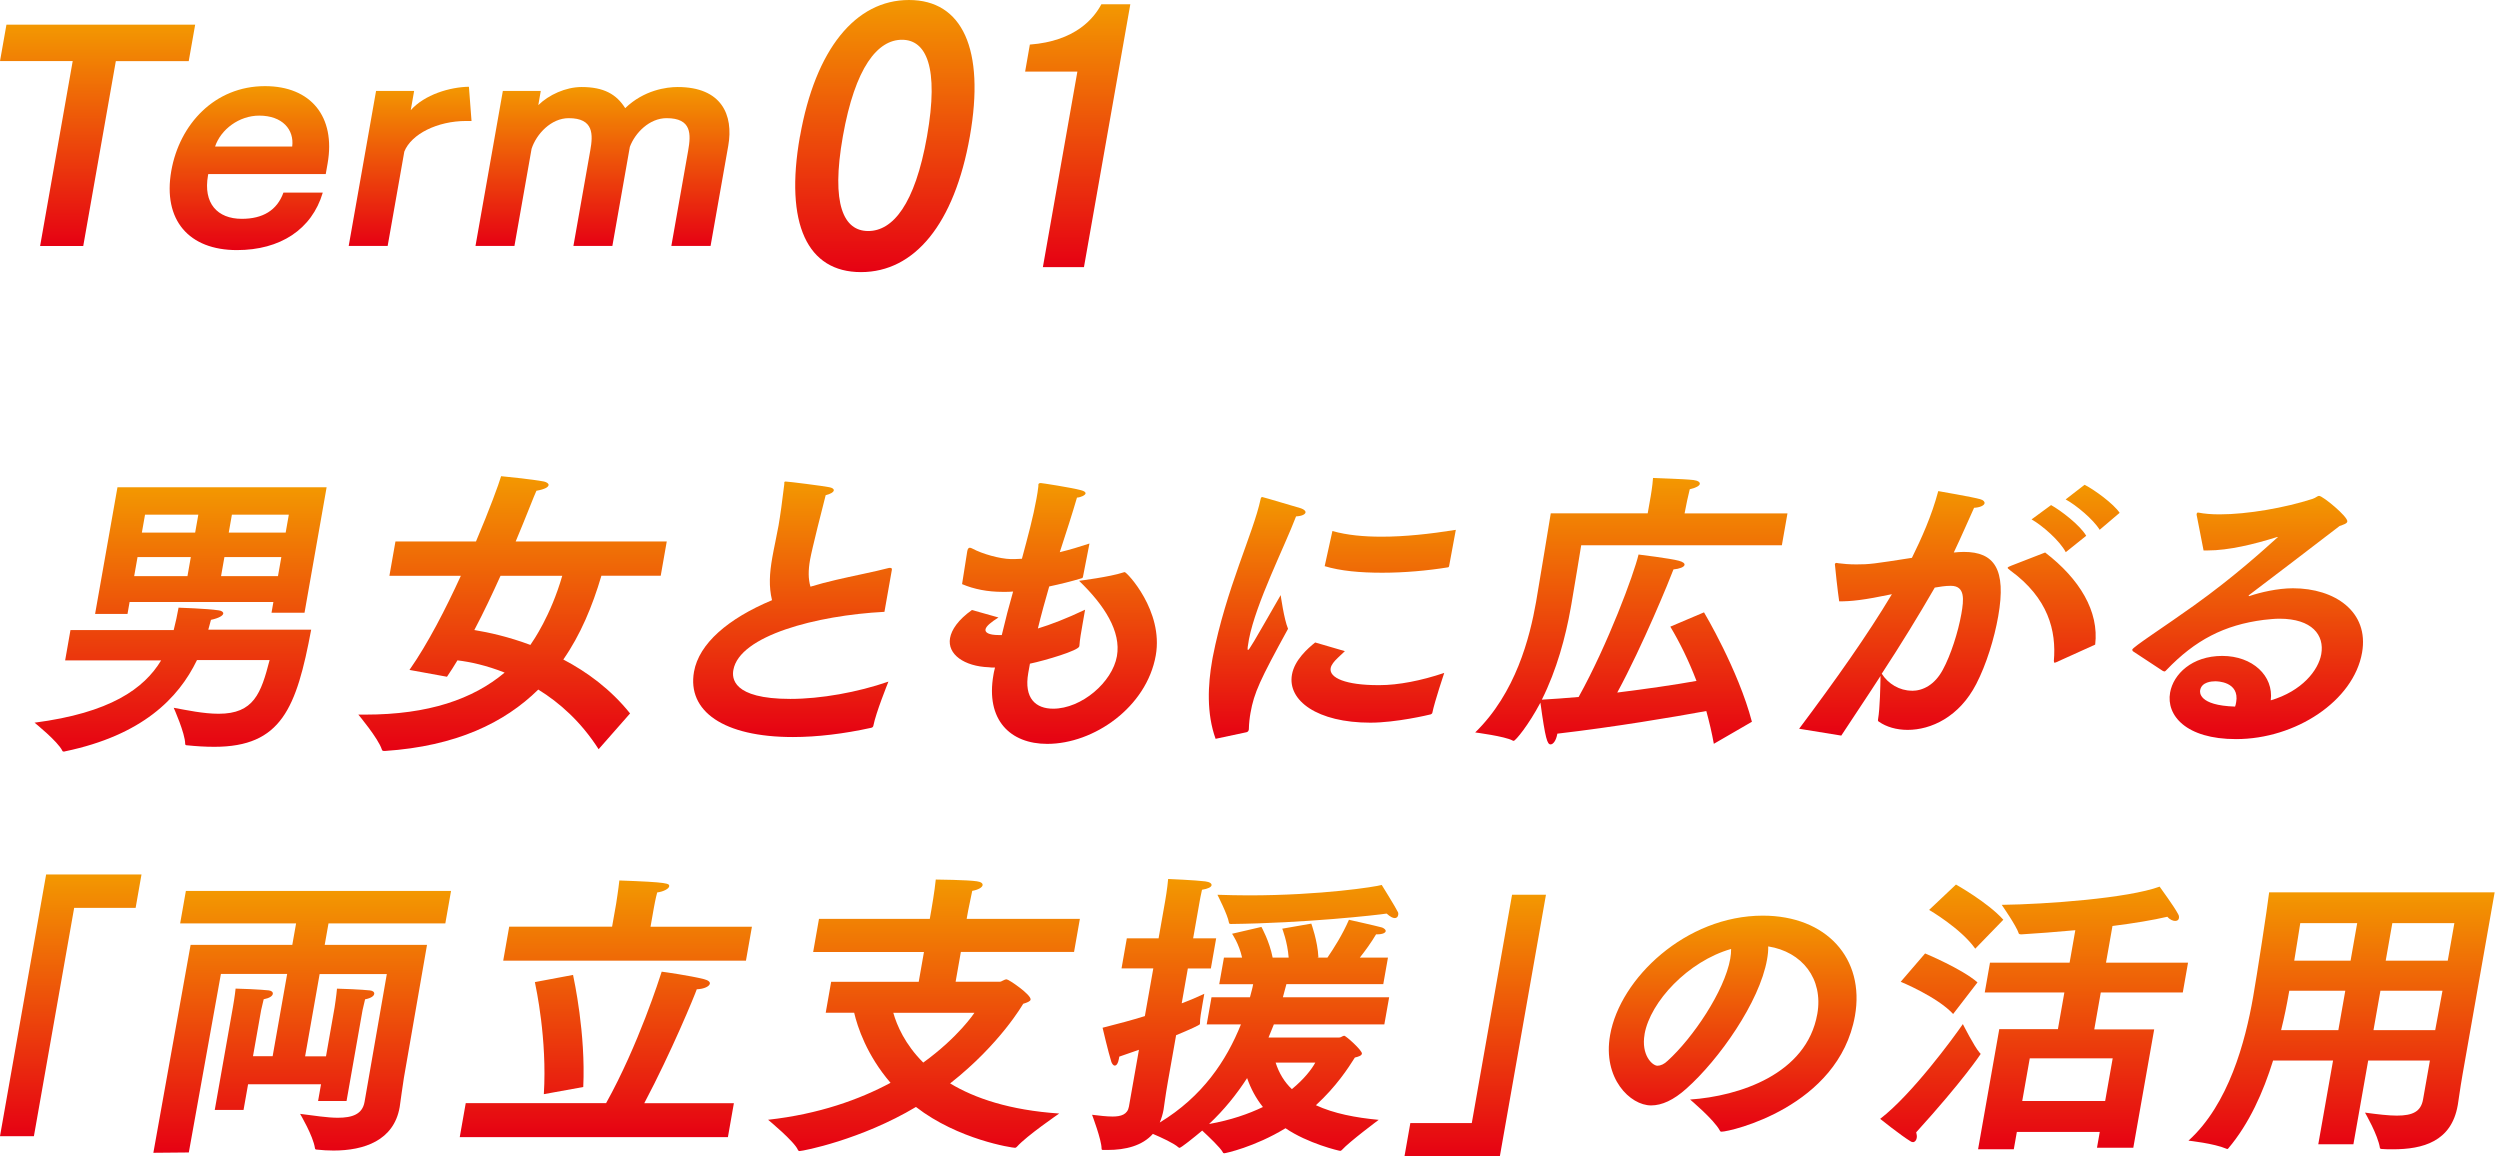<svg width="294" height="136" viewBox="0 0 294 136" fill="none" xmlns="http://www.w3.org/2000/svg">
<g clip-path="url(#clip0_86_11938)">
<path d="M8.54 7.185H0L0.758 2.902H22.952L22.194 7.193H13.621L9.79 28.927H4.718L8.548 7.193L8.54 7.185Z" fill="url(#paint0_linear_86_11938)"/>
<path d="M37.953 22.669C36.671 26.992 32.937 29.411 27.864 29.411C22.235 29.411 19.122 25.911 20.146 20.081C21.114 14.613 25.243 10.129 31.163 10.129C36.566 10.129 39.493 13.726 38.526 19.226L38.308 20.468H24.493C24.485 20.532 24.477 20.564 24.461 20.629C23.88 23.903 25.558 25.734 28.437 25.734C30.888 25.734 32.574 24.75 33.332 22.653H37.945L37.953 22.669ZM34.364 17.234C34.614 15.234 33.203 13.597 30.485 13.597C28.13 13.597 25.977 15.201 25.292 17.234H34.356H34.364Z" fill="url(#paint1_linear_86_11938)"/>
<path d="M44.218 10.695H48.701L48.306 12.953C49.935 11.123 52.911 10.235 55.145 10.203L55.451 14.227H54.83C51.427 14.227 48.371 15.768 47.548 17.824L45.589 28.921H41.008L44.226 10.687L44.218 10.695Z" fill="url(#paint2_linear_86_11938)"/>
<path d="M59.111 10.694H63.595L63.305 12.363C64.531 11.154 66.531 10.234 68.394 10.234C71.015 10.234 72.499 11.089 73.523 12.718C75.733 10.589 78.378 10.234 79.692 10.234C84.862 10.234 86.281 13.509 85.644 17.138L83.563 28.92H78.95L80.926 17.726C81.265 15.799 81.37 13.896 78.394 13.896C76.362 13.896 74.684 15.63 74.071 17.267L72.015 28.92H67.434L69.41 17.726C69.749 15.831 69.853 13.896 66.878 13.896C64.813 13.896 63.079 15.759 62.515 17.492L60.499 28.92H55.918L59.136 10.686L59.111 10.694Z" fill="url(#paint3_linear_86_11938)"/>
<path d="M94.079 16.04C95.885 5.798 100.603 0 106.894 0C113.184 0 115.861 5.798 114.055 16.04C112.232 26.355 107.547 32 101.248 32C94.95 32 92.257 26.355 94.071 16.04H94.079ZM109.015 16.04C110.458 7.847 108.91 4.677 106.071 4.677C103.232 4.677 100.571 7.847 99.119 16.04C97.7 24.081 99.232 27.169 102.103 27.169C104.974 27.169 107.595 24.081 109.015 16.04Z" fill="url(#paint4_linear_86_11938)"/>
<path d="M127.474 31.411H122.643L126.7 8.419H120.555L121.111 5.242C126.474 4.839 128.651 2.145 129.522 0.5H132.926L127.474 31.411Z" fill="url(#paint5_linear_86_11938)"/>
</g>
<g clip-path="url(#clip1_86_11938)">
<path d="M8.289 74.092H20.427C20.653 73.213 20.841 72.34 20.998 71.461C20.998 71.461 24.326 71.568 25.714 71.775C26.066 71.813 26.279 71.982 26.254 72.158C26.21 72.403 25.77 72.685 24.81 72.893L24.496 74.048H36.596C34.863 83.266 33.099 87.825 25.199 87.825C24.132 87.825 23.039 87.756 22.028 87.649C21.852 87.649 21.783 87.612 21.777 87.474C21.777 86.249 20.427 83.235 20.427 83.235C21.978 83.517 23.931 83.938 25.714 83.938C29.846 83.938 30.694 81.552 31.705 77.627H23.165C20.979 82.148 16.697 86.463 7.673 88.353C7.636 88.353 7.56 88.39 7.522 88.39C7.416 88.39 7.353 88.353 7.328 88.284C6.807 87.197 4.062 84.987 4.062 84.987C12.954 83.831 16.942 80.993 18.951 77.659H7.661L8.289 74.086V74.092ZM13.815 57.301H38.411L35.811 72.058H31.931L32.15 70.795H15.24L14.995 72.196H11.183L13.815 57.301ZM22.047 67.75L22.442 65.508H16.175L15.78 67.75H22.047ZM22.951 62.632L23.322 60.528H17.055L16.684 62.632H22.951ZM32.69 67.75L33.086 65.508H26.392L25.997 67.75H32.69ZM33.595 62.632L33.965 60.528H27.271L26.901 62.632H33.595Z" fill="url(#paint6_linear_86_11938)"/>
<path d="M48.15 78.788C50.291 75.736 52.401 71.636 54.197 67.711H45.795L46.505 63.68H55.974C57.563 59.931 58.662 56.917 58.932 56C58.932 56 62.574 56.352 63.98 56.628C64.288 56.697 64.539 56.873 64.514 57.049C64.47 57.294 64.075 57.538 63.083 57.714C62.8 58.311 61.927 60.622 60.646 63.673H78.411L77.701 67.705H70.725C69.663 71.316 68.251 74.681 66.247 77.557C69.048 79.027 71.823 81.061 74.097 83.9L70.398 88.107C68.332 84.879 65.808 82.637 63.302 81.093C59.34 84.986 53.657 87.755 45.261 88.314C45.086 88.314 44.941 88.314 44.904 88.138C44.489 86.838 42.141 84.038 42.141 84.038H42.957C50.398 84.038 55.629 82.217 59.346 79.096C57.218 78.254 55.296 77.834 53.795 77.658C53.393 78.323 52.998 78.958 52.565 79.586L48.15 78.782V78.788ZM58.863 67.711C57.927 69.777 56.897 71.987 55.78 74.091C57.513 74.374 59.836 74.895 62.373 75.843C62.706 75.353 64.753 72.44 66.122 67.711H58.863Z" fill="url(#paint7_linear_86_11938)"/>
<path d="M104.001 71.951C95.988 72.371 86.952 74.758 86.243 78.789C86.079 79.7 86.073 82.192 92.943 82.192C96.503 82.192 100.836 81.42 104.478 80.158C104.346 80.51 103.021 83.769 102.707 85.345C102.682 85.483 102.6 85.552 102.45 85.59C99.266 86.293 96.101 86.676 93.25 86.676C85.062 86.676 80.798 83.624 81.615 78.996C82.199 75.7 85.596 72.754 90.789 70.582C90.4 68.968 90.494 67.43 90.82 65.571C91.021 64.415 91.316 63.153 91.561 61.784C91.756 60.66 92.001 58.877 92.227 56.981C92.246 56.874 92.227 56.805 92.233 56.736C92.239 56.667 92.29 56.629 92.396 56.629C92.717 56.629 96.861 57.156 97.514 57.294C97.891 57.364 98.079 57.502 98.054 57.678C98.016 57.885 97.659 58.098 97.1 58.236C96.779 59.461 95.473 64.616 95.26 65.841C95.046 67.065 95.04 68.083 95.31 68.993C96.252 68.71 97.263 68.434 98.337 68.189C100.12 67.769 102.958 67.21 104.415 66.82C104.528 66.783 104.597 66.783 104.673 66.783C104.849 66.783 104.911 66.852 104.88 67.028C104.874 67.065 104.867 67.097 104.861 67.134L104.013 71.938L104.001 71.951Z" fill="url(#paint8_linear_86_11938)"/>
<path d="M116.982 78.506C116.73 78.506 116.486 78.506 116.278 78.469C113.415 78.362 111.38 76.962 111.726 75.034C111.902 74.054 112.674 72.893 114.3 71.737L117.421 72.616C116.58 73.144 115.958 73.634 115.895 74.017C115.832 74.368 116.241 74.682 117.453 74.682H117.81C118.231 72.893 118.677 71.178 119.142 69.564C118.778 69.602 118.457 69.602 118.175 69.602H117.892C116.146 69.602 114.533 69.288 113.139 68.692C113.139 68.692 113.697 65.119 113.741 64.874C113.792 64.591 113.854 64.415 114.068 64.415C114.137 64.415 114.237 64.453 114.369 64.522C115.537 65.15 117.578 65.715 118.853 65.747C119.242 65.747 119.707 65.747 120.178 65.709C120.887 63.078 121.509 60.767 121.88 58.695C121.974 58.167 122.062 57.678 122.106 57.225C122.124 57.119 122.106 57.05 122.112 56.98C122.131 56.874 122.212 56.805 122.394 56.805C122.501 56.805 125.967 57.332 127.123 57.646C127.531 57.753 127.682 57.891 127.663 58.029C127.625 58.236 127.123 58.488 126.652 58.519C126.112 60.378 125.409 62.55 124.63 64.937C125.785 64.654 126.947 64.309 128.121 63.919L127.368 67.775C127.343 67.913 127.33 67.982 127.148 68.02C125.98 68.371 124.718 68.685 123.387 68.968C122.922 70.582 122.451 72.265 122.055 73.91C123.562 73.451 125.39 72.754 127.606 71.7C127.606 71.7 127.475 72.434 127.318 73.345C127.154 74.255 126.972 75.31 126.941 75.907C126.941 75.944 126.928 75.976 126.922 76.013C126.834 76.503 122.966 77.659 121.12 78.048L120.925 79.134C120.391 82.148 121.823 83.342 123.851 83.342C127.198 83.342 130.809 80.221 131.349 77.169C131.864 74.261 129.88 71.172 126.897 68.302C126.897 68.302 130.539 67.844 132.09 67.323C132.165 67.285 132.241 67.285 132.272 67.285C132.523 67.285 136.843 71.844 135.92 77.068C134.847 83.166 128.636 87.48 123.154 87.48C118.809 87.48 115.889 84.673 116.831 79.348L116.887 79.034L117.013 78.506H116.982Z" fill="url(#paint9_linear_86_11938)"/>
<path d="M142.953 86.882C141.879 83.9 142.043 80.54 142.557 77.627C142.576 77.52 142.601 77.382 142.62 77.275C144.171 69.281 147.405 62.656 148.24 58.732C148.272 58.556 148.328 58.449 148.435 58.449C148.542 58.449 152.969 59.781 153.006 59.781C153.371 59.919 153.559 60.094 153.528 60.27C153.49 60.477 153.132 60.691 152.416 60.729C151.028 64.377 147.707 70.895 146.878 75.171C146.74 75.944 146.658 76.433 146.765 76.433C146.909 76.433 147.267 75.806 150.608 69.984C150.608 69.984 150.997 72.823 151.474 73.947C148.171 79.975 147.481 81.451 147.06 83.831C146.959 84.39 146.884 85.024 146.865 85.758C146.859 85.796 146.853 85.828 146.853 85.828C146.827 85.966 146.74 86.073 146.589 86.11L142.966 86.882H142.953ZM158.156 76.578C157.641 77.068 156.969 77.664 156.768 77.978C156.623 78.186 156.523 78.361 156.485 78.575C156.284 79.73 158.306 80.572 162.043 80.572H162.256C164.429 80.572 167.154 80.044 169.842 79.134C169.842 79.134 168.711 82.499 168.441 83.831C168.429 83.9 168.347 83.969 168.265 84.007C168.002 84.076 164.178 84.986 161.151 84.986C154.922 84.986 151.393 82.393 151.933 79.341C152.234 77.62 153.791 76.258 154.664 75.554L158.149 76.572L158.156 76.578ZM156.692 62.449C158.419 62.939 160.385 63.115 162.482 63.115C165.189 63.115 168.127 62.801 171.204 62.311L170.419 66.55C170.4 66.656 170.35 66.725 170.243 66.725C167.864 67.109 165.151 67.353 162.551 67.353C159.951 67.353 157.641 67.146 155.782 66.581L156.692 62.443V62.449Z" fill="url(#paint10_linear_86_11938)"/>
<path d="M193.767 60.383L194.125 58.348C194.125 58.348 194.338 57.124 194.395 56.207C194.816 56.245 198.006 56.314 199.155 56.452C199.676 56.521 199.927 56.697 199.896 56.91C199.864 57.124 199.462 57.369 198.715 57.538C198.583 58.097 198.407 58.87 198.407 58.87L198.106 60.377H210.207L209.547 64.125H185.949C185.949 64.125 185.051 69.626 184.794 71.064C184.762 71.24 184.737 71.378 184.706 71.554C184.122 74.851 183.079 78.775 181.321 82.279C182.577 82.21 184.059 82.103 185.648 81.965C189.089 75.761 192.147 67.523 192.693 65.212C192.693 65.212 196.455 65.67 197.44 65.946C197.949 66.085 198.131 66.26 198.1 66.436C198.056 66.681 197.522 66.895 196.8 66.964C196.385 68.088 193.196 75.906 190.188 81.444C193.572 81.023 196.969 80.534 199.506 80.075C198.583 77.658 197.503 75.485 196.429 73.695L200.392 72.012C200.392 72.012 204.429 78.775 206.024 84.879L201.547 87.472C201.315 86.172 201.007 84.879 200.662 83.617C196.838 84.32 189.792 85.507 183.142 86.279C183.142 86.317 183.13 86.348 183.13 86.348C183.004 87.052 182.671 87.541 182.351 87.541C181.962 87.541 181.742 86.945 181.152 82.631C179.764 85.262 178.225 87.121 178.012 87.121C177.974 87.121 177.943 87.121 177.874 87.083C177.001 86.593 173.484 86.135 173.484 86.135C178.257 81.475 179.902 74.989 180.643 70.782C180.926 69.168 182.37 60.37 182.37 60.37H193.761L193.767 60.383Z" fill="url(#paint11_linear_86_11938)"/>
<path d="M211.586 85.69C215.919 79.906 219.611 74.682 222.487 69.878C219.121 70.582 217.708 70.72 216.289 70.72C216.139 69.772 215.768 66.406 215.781 66.337C215.793 66.268 215.875 66.198 215.982 66.198C216.051 66.198 216.12 66.236 216.189 66.236C216.71 66.305 217.445 66.374 218.299 66.374C219.862 66.374 220.339 66.305 224.842 65.602C225.947 63.36 227.171 60.66 227.938 57.753C227.938 57.753 232.013 58.456 232.861 58.701C233.269 58.808 233.413 59.015 233.382 59.191C233.338 59.436 232.867 59.681 232.151 59.718C231.63 60.842 230.669 63.084 229.765 64.974C230.16 64.936 230.562 64.905 230.952 64.905C234.512 64.905 235.975 66.902 234.989 72.478C234.525 75.109 233.602 78.123 232.409 80.434C230.405 84.327 227.077 85.834 224.339 85.834C223.021 85.834 221.84 85.483 220.98 84.886C220.848 84.817 220.829 84.748 220.861 84.572C221.087 83.272 221.131 80.61 221.15 79.492C219.73 81.703 218.186 83.982 216.534 86.506L211.586 85.703V85.69ZM224.829 81.238C226.148 81.238 227.517 80.534 228.465 78.782C229.407 77.062 230.28 74.33 230.657 72.189C230.945 70.544 231.134 68.892 229.42 68.892C228.71 68.892 228.157 68.999 227.529 69.1C225.583 72.465 223.586 75.724 221.294 79.228C222.047 80.421 223.398 81.225 224.823 81.225L224.829 81.238ZM240.509 64.974C244.584 68.095 246.864 71.913 246.393 75.806L241.828 77.872C241.752 77.91 241.671 77.941 241.639 77.941C241.57 77.941 241.545 77.872 241.533 77.734C241.84 74.161 240.879 70.337 236.402 67.078C236.182 66.902 236.088 66.833 236.101 66.764C236.113 66.695 236.27 66.626 236.534 66.519L240.509 64.974ZM241.206 59.398C242.343 60.026 244.603 61.746 245.338 63.009L242.933 64.936C242.242 63.605 240.208 61.816 238.914 61.081L241.206 59.398ZM245.15 57.012C246.324 57.608 248.566 59.254 249.269 60.308L246.92 62.305C246.204 61.112 244.157 59.398 242.92 58.732L245.143 57.012H245.15Z" fill="url(#paint12_linear_86_11938)"/>
<path d="M250.826 76.577C250.77 76.508 250.745 76.439 250.751 76.401C250.807 76.087 254.581 73.67 258.004 71.214C262.77 67.811 266.33 64.552 267.812 63.221C267.856 63.183 267.888 63.183 267.894 63.152H267.856C267.818 63.152 267.749 63.152 267.674 63.189C265.112 63.993 262.098 64.734 259.605 64.734H259.14L258.318 60.527C258.324 60.489 258.33 60.458 258.336 60.42C258.355 60.313 258.399 60.282 258.468 60.282H258.537C259.222 60.42 260.07 60.489 261.03 60.489C264.308 60.489 268.71 59.717 271.957 58.668C272.371 58.53 272.515 58.316 272.729 58.316C273.156 58.316 276.139 60.772 276.045 61.331C276.001 61.575 275.624 61.682 275.134 61.858C272.001 64.276 267.479 67.71 264.566 69.921C264.484 69.99 264.44 70.028 264.434 70.059C264.428 70.097 264.465 70.097 264.497 70.097C264.528 70.097 264.603 70.097 264.647 70.059C265.784 69.676 267.825 69.18 269.646 69.18C274.594 69.18 278.625 71.949 277.778 76.753C276.779 82.429 269.972 86.919 262.958 86.919C257.049 86.919 254.732 84.112 255.203 81.45C255.586 79.277 257.778 77.136 261.338 77.136C264.898 77.136 267.404 79.484 267.04 82.36C270.72 81.274 272.647 78.819 272.98 76.929C273.376 74.687 271.9 72.759 268.057 72.759C267.486 72.759 266.87 72.828 266.217 72.897C261.558 73.494 258.142 75.283 254.782 78.787C254.694 78.894 254.607 78.963 254.537 78.963C254.468 78.963 254.437 78.925 254.336 78.894L250.826 76.583V76.577ZM262.971 82.605C263.41 80.119 260.666 80.119 260.528 80.119C260.101 80.119 258.914 80.188 258.738 81.167C258.701 81.374 258.493 82.957 262.845 83.095C262.914 82.919 262.946 82.743 262.964 82.605H262.971Z" fill="url(#paint13_linear_86_11938)"/>
<path d="M5.425 102.84H16.64L15.95 106.764H8.722L3.987 133.615H0L5.425 102.84Z" fill="url(#paint14_linear_86_11938)"/>
<path d="M22.412 111.116H34.374L34.82 108.591H21.187L21.859 104.773H53.043L52.371 108.591H38.632L38.186 111.116H50.217L47.498 126.751C47.392 127.348 47.052 129.872 47.008 130.155L46.996 130.224C46.311 134.117 42.826 135.304 39.228 135.304C38.588 135.304 37.916 135.266 37.288 135.197C37.144 135.197 37.043 135.16 37.037 135.021C36.83 133.583 35.291 130.99 35.291 130.99C36.961 131.197 38.487 131.448 39.731 131.448C41.439 131.448 42.619 131.028 42.87 129.59L45.489 114.551H37.589L35.881 124.227H38.337L39.348 118.475C39.348 118.475 39.574 117.006 39.63 116.265C40.164 116.265 42.6 116.372 43.511 116.472C43.862 116.51 44.045 116.679 44.007 116.893C43.963 117.138 43.636 117.383 42.933 117.521C42.82 117.979 42.638 118.783 42.638 118.783L40.754 129.477H37.407L37.753 127.511H29.175L28.641 130.525H25.256L27.385 118.469C27.385 118.469 27.643 116.999 27.706 116.259C28.239 116.259 30.676 116.365 31.586 116.466C31.938 116.503 32.12 116.673 32.082 116.886C32.038 117.131 31.712 117.376 31.009 117.514C30.895 117.973 30.713 118.777 30.713 118.777L29.753 124.208H32.063L33.771 114.532H25.979L22.205 135.53L18.035 135.568L22.418 111.097L22.412 111.116Z" fill="url(#paint15_linear_86_11938)"/>
<path d="M54.763 129.728H71.278C75.084 122.89 77.583 114.972 77.815 114.268C78.129 114.306 81.118 114.727 82.788 115.147C83.335 115.286 83.511 115.499 83.479 115.675C83.423 115.989 82.832 116.303 81.941 116.34C81.658 117.144 78.977 123.669 75.768 129.734H86.305L85.602 133.728H54.066L54.77 129.734L54.763 129.728ZM59.881 108.975H71.982L72.459 106.275C72.459 106.275 72.735 104.523 72.836 103.543C78.638 103.75 78.751 103.895 78.694 104.246C78.644 104.529 77.978 104.874 77.288 104.95C77.112 105.546 76.892 106.771 76.892 106.771L76.503 108.981H88.427L87.724 112.975H59.178L59.881 108.981V108.975ZM63.956 128.673C64.352 122.187 63.033 116.158 62.902 115.493L67.391 114.651C67.504 115.21 68.886 121.521 68.591 127.832L63.956 128.673Z" fill="url(#paint16_linear_86_11938)"/>
<path d="M97.757 115.459H108.042L108.658 111.955H95.628L96.312 108.062H109.342L109.543 106.906C109.543 106.906 109.914 104.803 110.046 103.434C110.046 103.434 113.813 103.471 114.887 103.641C115.371 103.71 115.59 103.886 115.553 104.099C115.509 104.344 115.107 104.627 114.334 104.765C114.133 105.713 113.857 107.076 113.857 107.076L113.681 108.055H126.994L126.309 111.949H112.997L112.381 115.452H117.581C117.794 115.452 118.096 115.17 118.378 115.17C118.63 115.17 121.298 116.991 121.198 117.556C121.16 117.763 120.777 117.908 120.325 118.046C120.325 118.046 117.637 122.781 111.735 127.408C114.63 129.16 118.761 130.561 124.564 130.95C124.564 130.95 120.721 133.581 119.603 134.843C119.515 134.95 119.433 134.981 119.364 134.981C119.044 134.981 112.695 134.033 107.716 130.178C101.267 134.033 94.416 135.365 94.02 135.365C93.951 135.365 93.882 135.327 93.832 135.226C93.436 134.247 90.328 131.685 90.328 131.685C96.319 131.019 101.072 129.299 104.727 127.339C101.92 124.08 100.834 120.746 100.451 119.101H97.104L97.744 115.452L97.757 115.459ZM105.053 119.107C105.468 120.576 106.429 122.824 108.576 124.959C112.739 121.945 114.592 119.107 114.592 119.107H105.053Z" fill="url(#paint17_linear_86_11938)"/>
<path d="M133.939 123.455C133.217 123.7 132.457 123.983 131.628 124.259C131.609 124.366 131.597 124.435 131.578 124.541C131.484 125.069 131.302 125.314 131.088 125.314C130.944 125.314 130.799 125.138 130.699 124.893C130.335 123.738 129.663 120.862 129.663 120.862C131.49 120.403 133.167 119.951 134.636 119.493L135.628 113.885H131.892L132.514 110.344H136.25L137.029 105.929C137.029 105.929 137.286 104.46 137.374 103.367C137.374 103.367 140.627 103.505 141.738 103.65C142.259 103.719 142.511 103.895 142.479 104.108C142.448 104.322 142.046 104.529 141.355 104.636C141.236 105.125 141.085 105.967 141.085 105.967L140.313 110.35H143.019L142.398 113.892H139.691L138.969 117.992C140.187 117.534 141.117 117.113 141.625 116.868C141.625 116.868 141.531 117.395 141.424 118.023C141.274 118.865 141.098 119.882 141.117 120.372C141.11 120.41 141.104 120.441 141.104 120.441C141.085 120.548 139.848 121.107 138.31 121.741L137.336 127.242C137.035 128.962 136.878 130.256 136.834 130.501C136.733 131.059 136.576 131.549 136.388 132.008C141.412 128.956 144.219 124.749 145.933 120.472H141.908L142.473 117.282H146.994C147.12 116.755 147.283 116.265 147.371 115.738H143.383L143.936 112.617H146.071C145.694 110.934 144.89 109.81 144.89 109.81L148.344 109.006C148.344 109.006 149.292 110.689 149.663 112.617H151.547C151.409 110.758 150.793 109.213 150.793 109.213L154.209 108.617C154.209 108.617 154.956 110.651 155.044 112.579L154.862 112.617H156.106C156.872 111.493 157.857 109.954 158.636 108.165C158.636 108.165 161.788 108.868 162.536 109.075C162.799 109.182 162.981 109.358 162.963 109.496C162.925 109.703 162.611 109.879 161.933 109.879H161.826C161.267 110.827 160.558 111.807 159.917 112.611H163.226L162.674 115.731H151.283C151.157 116.259 150.994 116.749 150.868 117.276H163.365L162.799 120.466H149.807C149.606 120.994 149.38 121.483 149.179 122.011H157.506C157.719 122.011 157.901 121.804 158.077 121.804C158.291 121.804 160.225 123.556 160.162 123.907C160.118 124.152 159.779 124.259 159.333 124.366C158.542 125.628 157.123 127.8 154.749 129.973C156.853 130.953 159.44 131.443 162.134 131.694C162.134 131.694 158.693 134.256 157.807 135.235C157.726 135.304 157.682 135.342 157.613 135.342C157.468 135.342 153.782 134.463 151.176 132.68C147.547 134.89 144.106 135.625 143.967 135.625C143.898 135.625 143.829 135.587 143.81 135.518C143.515 134.959 142.171 133.697 141.38 132.956C140.376 133.797 138.887 134.99 138.705 134.99C138.668 134.99 138.642 134.953 138.573 134.921C138.084 134.463 136.57 133.766 135.578 133.345C134.335 134.746 132.363 135.235 130.259 135.235H129.795C129.619 135.235 129.544 135.235 129.544 135.059C129.544 134.042 128.426 131.097 128.426 131.097C129.299 131.204 130.134 131.304 130.843 131.304C131.842 131.304 132.595 131.059 132.759 130.149L133.939 123.455ZM148.52 130.187C147.704 129.169 147.088 128.014 146.661 126.783C145.437 128.673 143.98 130.501 142.184 132.184C144.759 131.725 146.843 130.99 148.514 130.187H148.52ZM146.825 105.295C155.402 105.295 161.814 104.278 162.492 104.07C162.492 104.07 164.131 106.702 164.413 107.298C164.438 107.367 164.451 107.474 164.432 107.581C164.394 107.788 164.294 107.964 164.011 107.964C163.798 107.964 163.503 107.826 163.069 107.436C161.933 107.612 153.474 108.56 144.771 108.661C144.627 108.661 144.526 108.623 144.52 108.485C144.388 107.606 143.17 105.226 143.17 105.226C144.407 105.264 145.65 105.295 146.825 105.295ZM150.014 124.962C150.404 126.187 151.038 127.242 151.923 128.083C153.38 126.89 154.259 125.735 154.68 124.962H150.014Z" fill="url(#paint18_linear_86_11938)"/>
<path d="M165.855 132.074H173.082L177.817 105.223H181.805L176.379 135.998H165.164L165.855 132.074Z" fill="url(#paint19_linear_86_11938)"/>
<path d="M213.713 119.253C214.448 115.077 211.904 111.925 207.942 111.297C207.955 111.793 207.904 112.283 207.804 112.841C206.925 117.84 202.159 124.609 198.316 128.025C196.809 129.375 195.434 129.997 194.165 129.997C191.729 129.997 188.445 126.845 189.349 121.714C190.523 115.045 198.266 107.68 207.308 107.68C214.78 107.68 219.339 112.71 218.14 119.479C216.218 130.191 203.459 133.086 202.46 133.086C202.36 133.086 202.297 133.055 202.253 132.954C201.575 131.673 198.755 129.306 198.755 129.306C204.501 128.91 212.457 126.348 213.713 119.246V119.253ZM193.405 121.62C192.972 124.088 194.322 125.331 194.919 125.331C195.283 125.331 195.722 125.137 196.124 124.741C199.063 122.078 202.806 116.559 203.478 112.747C203.547 112.352 203.584 111.956 203.578 111.598C198.517 113.042 194.071 117.808 193.399 121.62H193.405Z" fill="url(#paint20_linear_86_11938)"/>
<path d="M232.798 123.797C232.892 123.866 232.923 123.904 232.911 123.973C232.911 123.973 230.914 127.025 225.344 133.16C225.407 133.405 225.445 133.618 225.407 133.826C225.357 134.108 225.181 134.315 224.967 134.315C224.861 134.315 224.76 134.278 224.666 134.209C223.511 133.505 221.105 131.578 221.105 131.578C224.81 128.739 229.677 122.114 230.832 120.432C230.832 120.432 232.176 123.094 232.804 123.797H232.798ZM226.386 112.124C226.386 112.124 230.7 113.914 232.553 115.527L229.689 119.245C227.806 117.21 223.523 115.458 223.523 115.458L226.386 112.13V112.124ZM230.022 104.023C230.022 104.023 233.777 106.127 235.592 108.162L232.289 111.565C230.606 109.179 226.864 107.006 226.864 107.006L230.022 104.023ZM235.102 121.028H242.01L242.77 116.714H233.407L234.022 113.21H243.385L244.057 109.392C241.777 109.6 239.542 109.775 237.708 109.882C237.426 109.882 237.407 109.775 237.407 109.775C237.137 108.896 235.404 106.41 235.404 106.41C240.647 106.341 250.242 105.637 253.972 104.268C254.085 104.444 255.693 106.617 256.145 107.496C256.258 107.672 256.264 107.848 256.239 107.986C256.201 108.193 256.038 108.3 255.793 108.3C255.548 108.3 255.178 108.162 254.883 107.81C253.25 108.193 250.939 108.582 248.427 108.896L247.667 113.21H257.313L256.697 116.714H247.052L246.286 121.06H253.332L250.876 134.975H246.606L246.933 133.116H237.181L236.823 135.151H232.622L235.115 121.022L235.102 121.028ZM247.567 129.474L248.452 124.463H238.7L237.815 129.474H247.567Z" fill="url(#paint21_linear_86_11938)"/>
<path d="M274.362 124.715H267.316C266.161 128.433 264.509 132.144 262.041 135.058C261.997 135.095 261.96 135.127 261.922 135.127C261.884 135.127 261.859 135.089 261.822 135.089C260.365 134.461 257.363 134.141 257.363 134.141C262.104 129.864 264.051 122.467 264.961 117.28C265.407 114.756 266.638 106.762 266.851 104.941H293.37L289.602 126.323C289.294 128.075 289.125 129.444 289.049 129.864C289.043 129.902 289.037 129.934 289.024 130.003C288.277 134.241 284.949 135.158 281.388 135.158C280.961 135.158 280.497 135.158 280.076 135.12C280.007 135.12 279.906 135.083 279.881 135.014C279.655 133.469 278.123 130.844 278.123 130.844C279.655 131.051 280.911 131.196 281.872 131.196C283.756 131.196 284.698 130.706 284.949 129.306L285.759 124.715H278.5L276.76 134.568H272.629L274.368 124.715H274.362ZM274.99 121.142L275.806 116.514H269.219L269.175 116.759C268.93 118.16 268.635 119.635 268.258 121.142H274.983H274.99ZM276.428 112.973L277.206 108.558H270.512C270.299 109.783 270.111 111.221 269.803 112.973H276.421H276.428ZM286.381 121.142L287.235 116.514H279.938L279.122 121.142H286.381ZM287.856 112.973L288.635 108.558H281.338L280.56 112.973H287.856Z" fill="url(#paint22_linear_86_11938)"/>
</g>
<defs>
<linearGradient id="paint0_linear_86_11938" x1="11.476" y1="2.902" x2="11.476" y2="28.927" gradientUnits="userSpaceOnUse">
<stop stop-color="#F39801"/>
<stop offset="1" stop-color="#E60113"/>
</linearGradient>
<linearGradient id="paint1_linear_86_11938" x1="29.331" y1="10.129" x2="29.331" y2="29.411" gradientUnits="userSpaceOnUse">
<stop stop-color="#F39801"/>
<stop offset="1" stop-color="#E60113"/>
</linearGradient>
<linearGradient id="paint2_linear_86_11938" x1="48.23" y1="10.203" x2="48.23" y2="28.921" gradientUnits="userSpaceOnUse">
<stop stop-color="#F39801"/>
<stop offset="1" stop-color="#E60113"/>
</linearGradient>
<linearGradient id="paint3_linear_86_11938" x1="70.852" y1="10.234" x2="70.852" y2="28.92" gradientUnits="userSpaceOnUse">
<stop stop-color="#F39801"/>
<stop offset="1" stop-color="#E60113"/>
</linearGradient>
<linearGradient id="paint4_linear_86_11938" x1="104.062" y1="0" x2="104.062" y2="32" gradientUnits="userSpaceOnUse">
<stop stop-color="#F39801"/>
<stop offset="1" stop-color="#E60113"/>
</linearGradient>
<linearGradient id="paint5_linear_86_11938" x1="126.74" y1="0.5" x2="126.74" y2="31.411" gradientUnits="userSpaceOnUse">
<stop stop-color="#F39801"/>
<stop offset="1" stop-color="#E60113"/>
</linearGradient>
<linearGradient id="paint6_linear_86_11938" x1="21.237" y1="57.301" x2="21.237" y2="88.39" gradientUnits="userSpaceOnUse">
<stop stop-color="#F39801"/>
<stop offset="1" stop-color="#E60113"/>
</linearGradient>
<linearGradient id="paint7_linear_86_11938" x1="60.276" y1="56" x2="60.276" y2="88.314" gradientUnits="userSpaceOnUse">
<stop stop-color="#F39801"/>
<stop offset="1" stop-color="#E60113"/>
</linearGradient>
<linearGradient id="paint8_linear_86_11938" x1="93.202" y1="56.629" x2="93.202" y2="86.676" gradientUnits="userSpaceOnUse">
<stop stop-color="#F39801"/>
<stop offset="1" stop-color="#E60113"/>
</linearGradient>
<linearGradient id="paint9_linear_86_11938" x1="123.868" y1="56.805" x2="123.868" y2="87.48" gradientUnits="userSpaceOnUse">
<stop stop-color="#F39801"/>
<stop offset="1" stop-color="#E60113"/>
</linearGradient>
<linearGradient id="paint10_linear_86_11938" x1="156.68" y1="58.449" x2="156.68" y2="86.882" gradientUnits="userSpaceOnUse">
<stop stop-color="#F39801"/>
<stop offset="1" stop-color="#E60113"/>
</linearGradient>
<linearGradient id="paint11_linear_86_11938" x1="191.845" y1="56.207" x2="191.845" y2="87.541" gradientUnits="userSpaceOnUse">
<stop stop-color="#F39801"/>
<stop offset="1" stop-color="#E60113"/>
</linearGradient>
<linearGradient id="paint12_linear_86_11938" x1="230.427" y1="57.012" x2="230.427" y2="86.506" gradientUnits="userSpaceOnUse">
<stop stop-color="#F39801"/>
<stop offset="1" stop-color="#E60113"/>
</linearGradient>
<linearGradient id="paint13_linear_86_11938" x1="264.32" y1="58.316" x2="264.32" y2="86.919" gradientUnits="userSpaceOnUse">
<stop stop-color="#F39801"/>
<stop offset="1" stop-color="#E60113"/>
</linearGradient>
<linearGradient id="paint14_linear_86_11938" x1="8.32" y1="102.84" x2="8.32" y2="133.615" gradientUnits="userSpaceOnUse">
<stop stop-color="#F39801"/>
<stop offset="1" stop-color="#E60113"/>
</linearGradient>
<linearGradient id="paint15_linear_86_11938" x1="35.539" y1="104.773" x2="35.539" y2="135.568" gradientUnits="userSpaceOnUse">
<stop stop-color="#F39801"/>
<stop offset="1" stop-color="#E60113"/>
</linearGradient>
<linearGradient id="paint16_linear_86_11938" x1="71.247" y1="103.543" x2="71.247" y2="133.728" gradientUnits="userSpaceOnUse">
<stop stop-color="#F39801"/>
<stop offset="1" stop-color="#E60113"/>
</linearGradient>
<linearGradient id="paint17_linear_86_11938" x1="108.661" y1="103.434" x2="108.661" y2="135.365" gradientUnits="userSpaceOnUse">
<stop stop-color="#F39801"/>
<stop offset="1" stop-color="#E60113"/>
</linearGradient>
<linearGradient id="paint18_linear_86_11938" x1="146.433" y1="103.367" x2="146.433" y2="135.625" gradientUnits="userSpaceOnUse">
<stop stop-color="#F39801"/>
<stop offset="1" stop-color="#E60113"/>
</linearGradient>
<linearGradient id="paint19_linear_86_11938" x1="173.484" y1="105.223" x2="173.484" y2="135.998" gradientUnits="userSpaceOnUse">
<stop stop-color="#F39801"/>
<stop offset="1" stop-color="#E60113"/>
</linearGradient>
<linearGradient id="paint20_linear_86_11938" x1="203.763" y1="107.68" x2="203.763" y2="133.086" gradientUnits="userSpaceOnUse">
<stop stop-color="#F39801"/>
<stop offset="1" stop-color="#E60113"/>
</linearGradient>
<linearGradient id="paint21_linear_86_11938" x1="239.209" y1="104.023" x2="239.209" y2="135.151" gradientUnits="userSpaceOnUse">
<stop stop-color="#F39801"/>
<stop offset="1" stop-color="#E60113"/>
</linearGradient>
<linearGradient id="paint22_linear_86_11938" x1="275.366" y1="104.941" x2="275.366" y2="135.158" gradientUnits="userSpaceOnUse">
<stop stop-color="#F39801"/>
<stop offset="1" stop-color="#E60113"/>
</linearGradient>
<clipPath id="clip0_86_11938">
<rect width="132.927" height="32" fill="white"/>
</clipPath>
<clipPath id="clip1_86_11938">
<rect width="293.369" height="80" fill="white" transform="translate(0 56)"/>
</clipPath>
</defs>
</svg>
